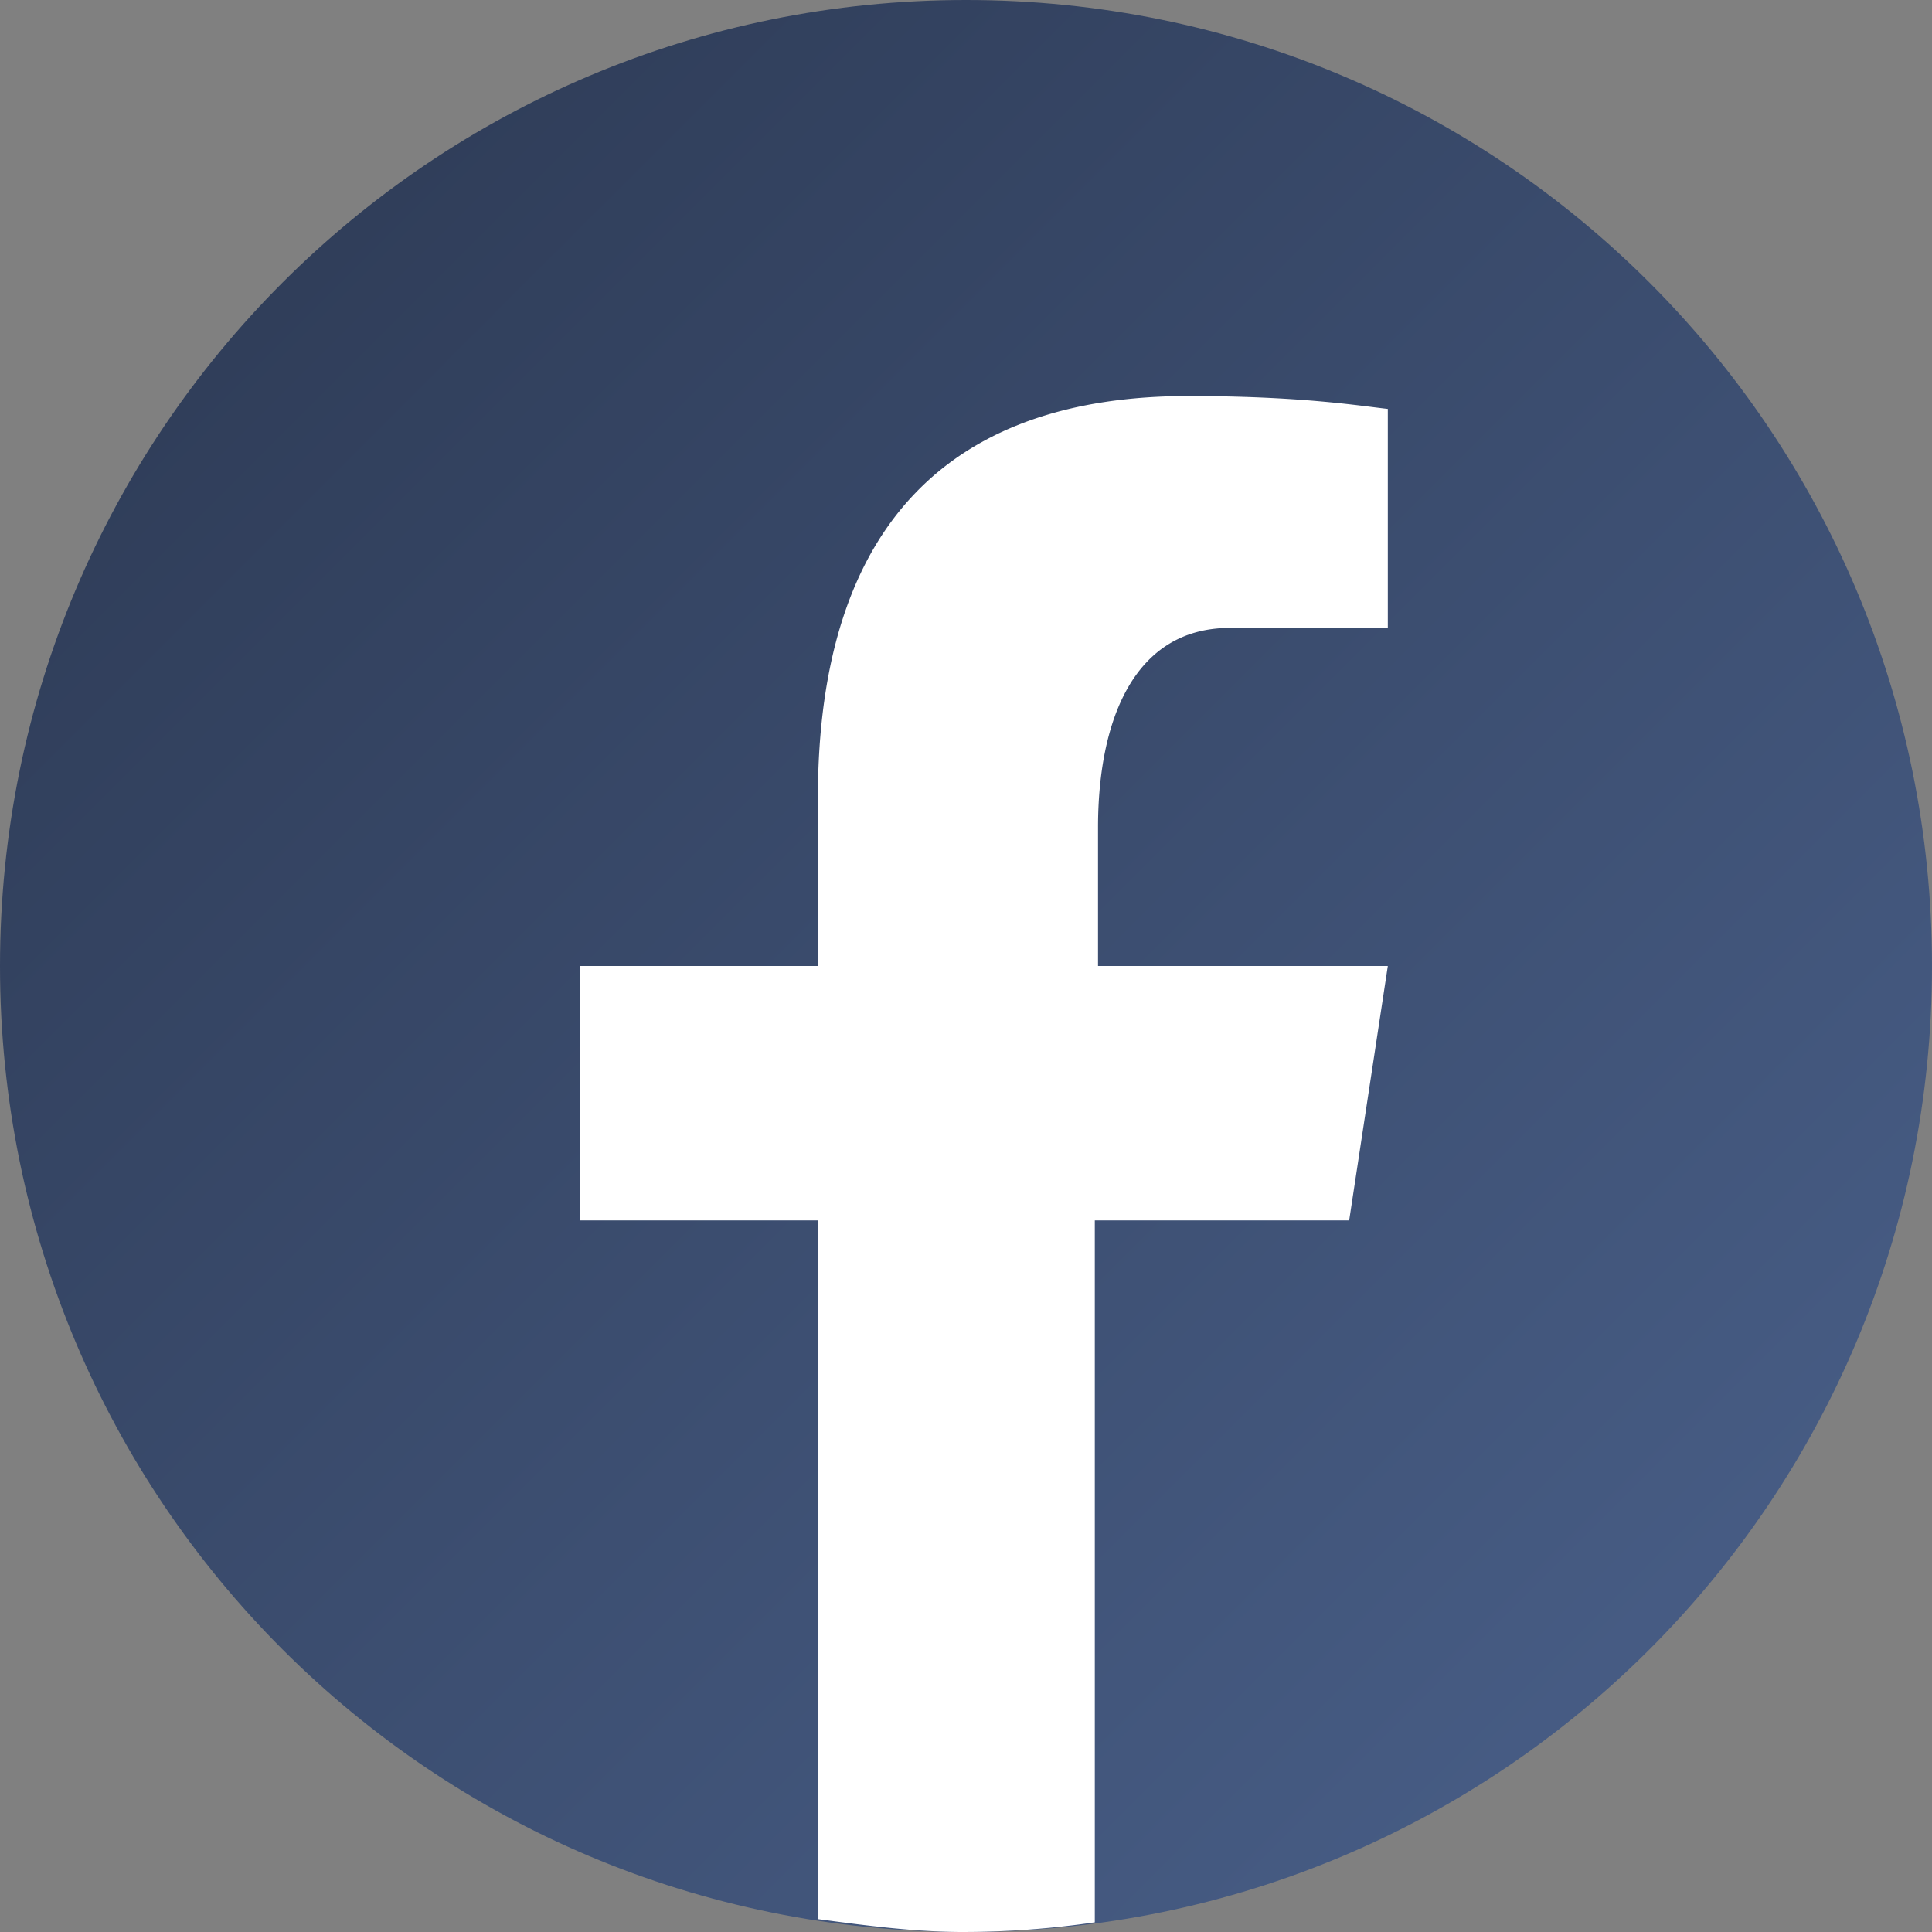 <svg xmlns="http://www.w3.org/2000/svg" viewBox="-354 268.3 60 60" cursor="pointer" ><rect x="-354" y="268.3" width="60" height="60" fill="#808080" stroke="none"/><linearGradient id="A" gradientUnits="userSpaceOnUse" x1="-544.505" y1="458.565" x2="-521.539" y2="435.599" gradientTransform="matrix(2 0 0 -2 744 1194.4)"><stop offset="0" stop-color="#303e5a"/><stop offset="1" stop-color="#485e87"/></linearGradient><path fill="url(#A)" d="M-324 268.3c-16.6 0-30 13.4-30 30s13.4 30 30 30 30-13.4 30-30-13.4-30-30-30z"/><path fill="#fff" d="M-319.9 306.2h7.8l1.2-7.9h-9V294c0-3.3 1.1-6.2 4.1-6.2h4.9V281c-.9-.1-2.7-.4-6.2-.4-7.2 0-11.5 3.8-11.5 12.5v5.2h-7.4v7.9h7.4v21.7c1.5.2 3 .4 4.5.4a28.28 28.28 0 0 0 4.1-.3v-21.8z"/></svg>